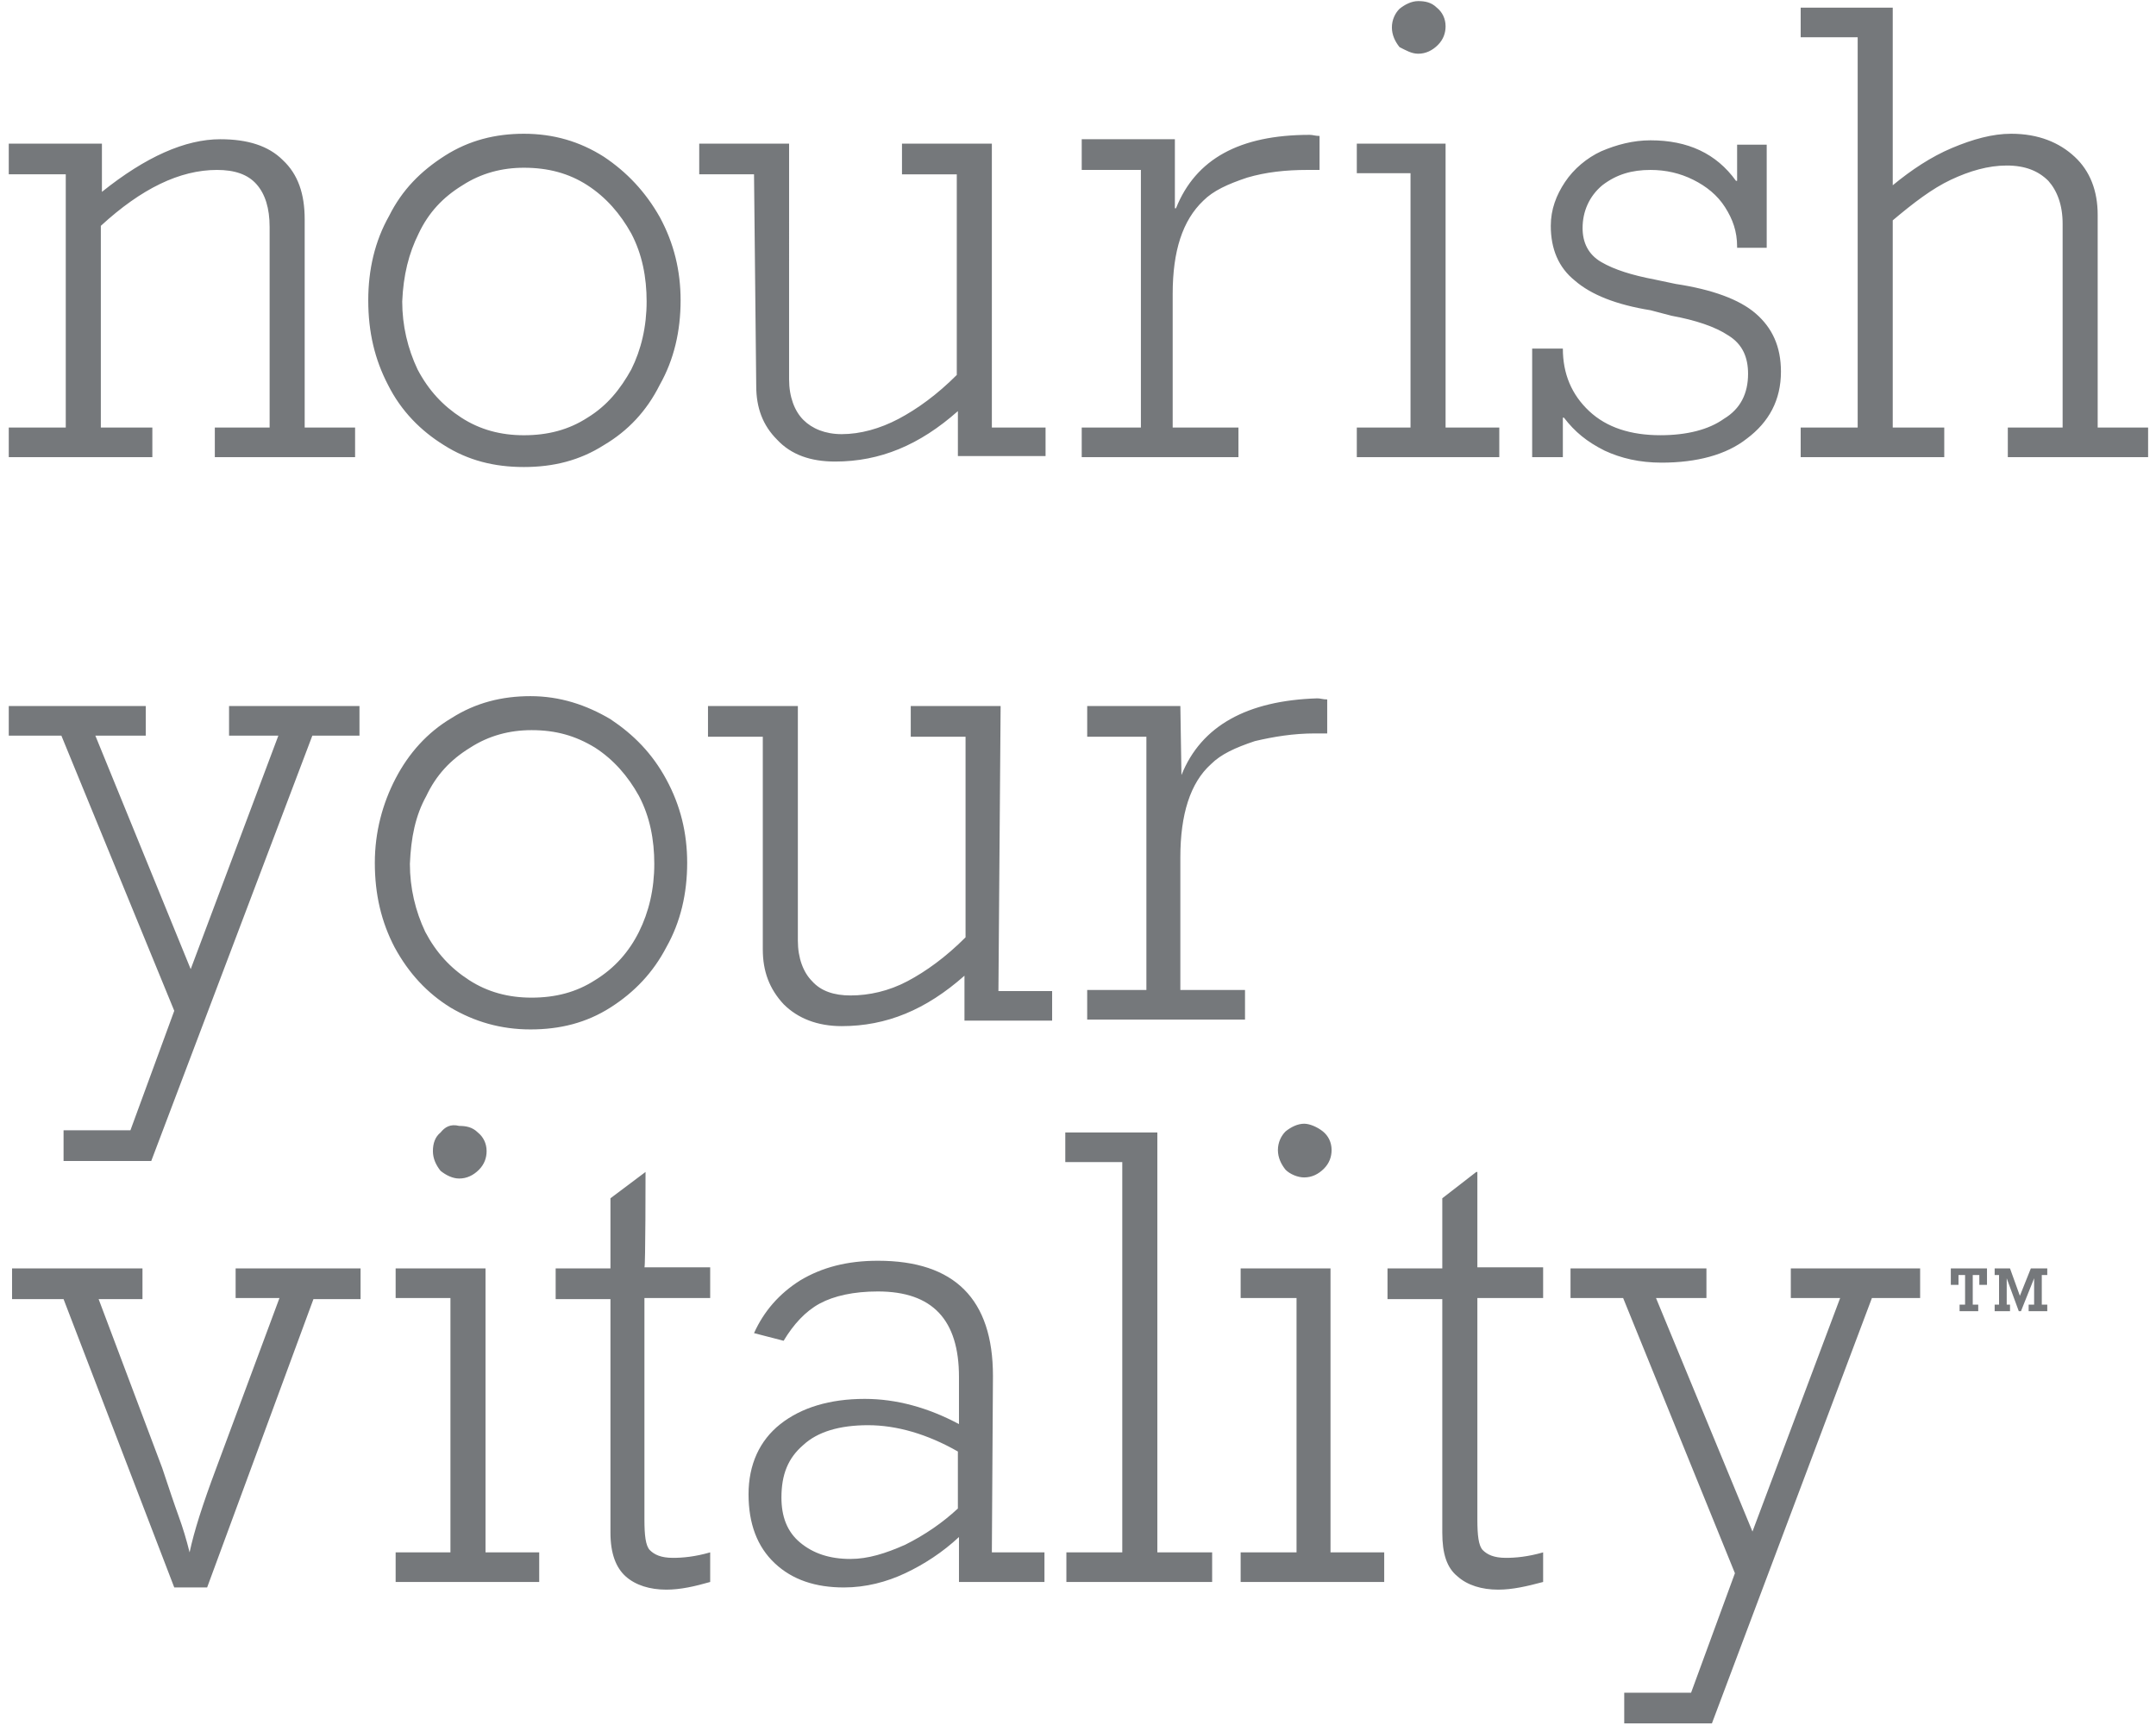 <svg xmlns="http://www.w3.org/2000/svg" width="183" height="147" viewBox="0 0 183 147">
    <g fill="none" fill-rule="evenodd">
        <g fill="#75787B" fill-rule="nonzero">
            <g>
                <g>
                    <path d="M12.93 36.285H8.559v-17.12c3.442-3.162 6.698-4.744 9.861-4.744 1.488 0 2.605.372 3.349 1.21.744.837 1.116 2.046 1.116 3.628v17.026h-4.651v2.512H30.14v-2.512h-4.279V18.608c0-2.14-.558-3.815-1.86-5.024-1.21-1.21-2.977-1.768-5.303-1.768-2.977 0-6.326 1.488-10.047 4.466v-4.094H.744v2.605h4.838v21.492H.744v2.512h12.187v-2.512zM37.675 37.773c2.047 1.303 4.28 1.861 6.791 1.861 2.512 0 4.744-.558 6.791-1.86 2.047-1.21 3.628-2.885 4.744-5.118 1.21-2.14 1.768-4.559 1.768-7.164 0-2.512-.558-4.838-1.768-7.07-1.21-2.14-2.79-3.815-4.744-5.118-2.047-1.302-4.28-1.953-6.79-1.953-2.42 0-4.652.558-6.699 1.86-2.046 1.303-3.628 2.885-4.744 5.117-1.21 2.14-1.767 4.56-1.767 7.164 0 2.699.558 5.024 1.674 7.164 1.116 2.233 2.79 3.908 4.744 5.117zm-2.14-17.956c.838-1.768 2.047-3.07 3.722-4.094 1.581-1.023 3.349-1.488 5.21-1.488 2.046 0 3.813.465 5.395 1.488 1.581 1.024 2.79 2.42 3.72 4.094.93 1.768 1.303 3.722 1.303 5.768 0 2.14-.465 4.094-1.302 5.769-.93 1.674-2.047 3.07-3.721 4.093-1.582 1.024-3.35 1.49-5.396 1.49-1.953 0-3.72-.466-5.302-1.49-1.582-1.023-2.791-2.325-3.721-4.093-.838-1.768-1.303-3.722-1.303-5.769.093-2.232.558-4.093 1.396-5.768zM64.188 32.75c0 1.86.558 3.349 1.767 4.558 1.21 1.303 2.884 1.861 4.93 1.861 3.814 0 7.163-1.396 10.42-4.28v3.815h7.441v-2.42h-4.558V12.189H76.56v2.605h4.651v17.026c-1.674 1.675-3.349 2.884-4.93 3.722-1.582.837-3.256 1.302-4.838 1.302-1.395 0-2.511-.465-3.255-1.21-.745-.744-1.21-1.953-1.21-3.442V12.188H59.35v2.605h4.651l.187 17.956zM105.119 36.285h-5.582v-11.35c0-3.63.837-6.234 2.605-7.91.837-.836 2.046-1.395 3.72-1.953 1.582-.465 3.257-.651 5.117-.651h1.024v-2.884c-.373 0-.559-.093-.838-.093-5.953 0-9.674 2.047-11.349 6.233h-.093v-5.861h-7.907v2.605h5.023v21.864h-5.023v2.512h13.303v-2.512zM120.375 4.559c.651 0 1.21-.28 1.674-.744.465-.466.651-1.024.651-1.582 0-.651-.279-1.21-.744-1.582-.465-.465-1.023-.558-1.581-.558s-1.116.28-1.582.651c-.372.372-.65.93-.65 1.582 0 .651.278 1.21.65 1.675.559.279 1.024.558 1.582.558zM127.259 36.285L122.7 36.285 122.7 12.188 115.165 12.188 115.165 14.7 119.724 14.7 119.724 36.285 115.165 36.285 115.165 38.797 127.259 38.797zM136.19 38.239c1.395.65 2.976 1.023 4.836 1.023 2.977 0 5.489-.651 7.256-2.047 1.861-1.395 2.884-3.256 2.884-5.675 0-2.14-.744-3.722-2.14-4.931-1.395-1.21-3.72-2.047-6.79-2.512l-1.768-.372c-1.953-.372-3.442-.838-4.558-1.489-1.116-.651-1.581-1.675-1.581-2.884 0-1.396.558-2.698 1.674-3.629 1.21-.93 2.512-1.302 4.093-1.302 1.303 0 2.512.279 3.628.837 1.117.558 2.047 1.303 2.698 2.326.651 1.024 1.023 2.047 1.023 3.35v.093h2.512V12.28h-2.512v3.07h-.093c-1.674-2.326-4.093-3.442-7.256-3.442-1.488 0-2.884.372-4.186.93-1.21.558-2.326 1.489-3.07 2.605-.744 1.117-1.21 2.326-1.21 3.722 0 1.954.652 3.535 2.047 4.652 1.396 1.21 3.535 2.047 6.42 2.512l1.767.465c2.046.372 3.72.93 4.837 1.675 1.21.744 1.674 1.86 1.674 3.256 0 1.675-.65 2.977-2.046 3.815-1.302.93-3.163 1.395-5.396 1.395-2.511 0-4.558-.651-6.046-2.047-1.489-1.395-2.233-3.163-2.233-5.303h-2.605v9.21h2.605v-3.349h.093c.93 1.21 1.954 2.047 3.442 2.792zM178.05 36.285v-18.05c0-2.046-.65-3.721-1.953-4.93-1.302-1.21-3.07-1.954-5.395-1.954-1.582 0-3.256.465-5.024 1.21-1.767.743-3.442 1.86-5.023 3.162V.651h-7.814v2.512h4.837v33.122h-4.837v2.512h12.186v-2.512h-4.372V18.7c1.767-1.489 3.349-2.698 4.93-3.443 1.582-.744 3.163-1.21 4.744-1.21 1.582 0 2.698.466 3.535 1.303.745.838 1.21 2.047 1.21 3.629v17.305h-4.652v2.512h11.908v-2.512h-4.28zM14.791 85.781L11.07 95.922 5.395 95.922 5.395 98.527 12.838 98.527 26.512 62.428 30.512 62.428 30.512 59.916 19.442 59.916 19.442 62.428 23.628 62.428 16.186 82.246 8.093 62.428 12.372 62.428 12.372 59.916.744 59.916.744 62.428 5.209 62.428zM38.233 85.502c2.047 1.21 4.28 1.86 6.791 1.86 2.512 0 4.745-.558 6.791-1.86 2.047-1.303 3.628-2.977 4.744-5.117 1.21-2.14 1.768-4.56 1.768-7.164 0-2.512-.558-4.838-1.768-7.071-1.209-2.233-2.79-3.815-4.744-5.117-2.046-1.21-4.279-1.954-6.79-1.954-2.42 0-4.652.558-6.699 1.86-2.046 1.21-3.628 2.978-4.744 5.118-1.116 2.14-1.767 4.559-1.767 7.164 0 2.698.558 5.024 1.674 7.164 1.21 2.233 2.79 3.907 4.744 5.117zm-2.046-17.956c.837-1.768 2.046-3.07 3.72-4.094 1.582-1.024 3.35-1.489 5.21-1.489 2.047 0 3.721.465 5.396 1.489 1.581 1.023 2.79 2.419 3.72 4.094.931 1.767 1.303 3.721 1.303 5.768 0 2.14-.465 4.094-1.302 5.768-.837 1.675-2.047 3.07-3.721 4.094-1.582 1.023-3.35 1.489-5.396 1.489-1.953 0-3.72-.466-5.302-1.49-1.582-1.022-2.79-2.325-3.721-4.093-.837-1.767-1.303-3.721-1.303-5.768.094-2.233.466-4.094 1.396-5.768zM84.932 59.916h-7.628v2.606h4.651v17.025c-1.674 1.675-3.349 2.885-4.93 3.722-1.581.837-3.256 1.21-4.837 1.21-1.396 0-2.512-.373-3.256-1.21-.744-.744-1.21-1.954-1.21-3.442v-19.91h-7.628v2.605h4.652V80.57c0 1.86.558 3.35 1.767 4.652 1.21 1.21 2.884 1.86 4.93 1.86 3.815 0 7.163-1.395 10.42-4.28v3.815h7.441v-2.512h-4.558l.186-24.19zM100.281 65.778l-.093-5.862h-7.907v2.606h5.024v21.491H92.28v2.512h13.396v-2.512h-5.489V72.756c0-3.629.838-6.327 2.605-7.909.837-.837 2.047-1.395 3.721-1.953 1.581-.372 3.256-.652 5.116-.652h1.024v-2.884c-.372 0-.558-.093-.837-.093-5.954.186-9.861 2.326-11.536 6.513zM20 110.157h3.721l-5.395 14.514c-1.116 2.977-1.86 5.303-2.233 7.07-.279-1.116-.558-2.046-.93-3.07-.372-1.023-.837-2.418-1.395-4.093L8.372 110.25h3.721v-2.605H1.023v2.605h4.372l9.396 24.469h2.79l9.024-24.469h4v-2.605H20v2.512zM37.396 96.108c-.465.372-.651.93-.651 1.582 0 .651.28 1.21.651 1.675.465.372 1.023.65 1.582.65.65 0 1.209-.278 1.674-.743.465-.466.651-1.024.651-1.582 0-.651-.279-1.21-.744-1.582-.465-.465-1.023-.558-1.581-.558-.745-.186-1.21.093-1.582.558zM41.21 107.645L33.582 107.645 33.582 110.157 38.233 110.157 38.233 131.742 33.582 131.742 33.582 134.254 45.768 134.254 45.768 131.742 41.21 131.742zM54.792 99.458l-2.977 2.233v5.954h-4.651v2.605h4.651v19.817c0 1.768.465 2.977 1.302 3.722.838.744 2.047 1.116 3.442 1.116 1.21 0 2.42-.28 3.721-.651v-2.512c-1.302.372-2.325.465-3.162.465-1.024 0-1.582-.28-1.954-.651-.372-.372-.465-1.303-.465-2.605v-18.794h5.581v-2.605H54.7c.093 0 .093-8.094.093-8.094zM84.281 116.763c0-6.513-3.256-9.77-9.768-9.77-2.604 0-4.744.559-6.604 1.675-1.768 1.117-3.07 2.605-3.908 4.466l2.512.651c.837-1.395 1.86-2.512 3.07-3.163 1.21-.651 2.884-1.023 4.93-1.023 4.652 0 6.884 2.419 6.884 7.257v4c-2.605-1.395-5.302-2.14-8-2.14-2.977 0-5.395.745-7.163 2.14-1.767 1.396-2.698 3.443-2.698 5.955s.745 4.466 2.233 5.861c1.488 1.396 3.442 2.047 5.86 2.047 1.861 0 3.629-.465 5.21-1.21 1.581-.744 3.163-1.767 4.558-3.07v3.815h7.256v-2.512h-4.465l.093-14.98zm-2.977 11.257c-1.302 1.21-2.79 2.233-4.465 3.07-1.674.745-3.163 1.21-4.651 1.21-1.768 0-3.163-.465-4.28-1.396-1.116-.93-1.58-2.232-1.58-3.814 0-1.954.557-3.35 1.86-4.466 1.209-1.116 3.07-1.675 5.488-1.675 2.419 0 5.023.745 7.628 2.233v4.838zM98.235 96.108L90.421 96.108 90.421 98.62 95.258 98.62 95.258 131.742 90.514 131.742 90.514 134.254 102.886 134.254 102.886 131.742 98.235 131.742zM110.7 95.364c-.558 0-1.116.279-1.581.651-.372.372-.651.93-.651 1.582 0 .651.279 1.21.65 1.675.373.372 1.024.65 1.582.65.651 0 1.21-.278 1.675-.744.465-.465.65-1.023.65-1.581 0-.651-.278-1.21-.743-1.582-.465-.372-1.117-.651-1.582-.651zM112.933 107.645L105.305 107.645 105.305 110.157 110.049 110.157 110.049 131.742 105.305 131.742 105.305 134.254 117.491 134.254 117.491 131.742 112.933 131.742zM125.305 99.458l-2.884 2.233v5.954h-4.65v2.605h4.65v19.817c0 1.768.373 2.977 1.303 3.722.837.744 2.046 1.116 3.442 1.116 1.209 0 2.418-.28 3.814-.651v-2.512c-1.303.372-2.326.465-3.163.465-1.023 0-1.582-.28-1.954-.651-.372-.372-.465-1.303-.465-2.605v-18.794h5.582v-2.605h-5.582v-8.094h-.093zM152.003 110.157L156.19 110.157 148.748 129.974 140.561 110.157 144.841 110.157 144.841 107.645 133.305 107.645 133.305 110.157 137.771 110.157 147.259 133.509 143.538 143.651 137.864 143.651 137.864 146.256 145.306 146.256 158.887 110.157 162.98 110.157 162.98 107.645 152.003 107.645zM165.585 109.041L166.236 109.041 166.236 108.203 166.795 108.203 166.795 110.715 166.329 110.715 166.329 111.273 167.911 111.273 167.911 110.715 167.446 110.715 167.446 108.203 168.004 108.203 168.004 109.041 168.655 109.041 168.655 107.645 165.585 107.645zM171.446 109.971L170.609 107.645 170.609 107.645 169.306 107.645 169.306 108.203 169.678 108.203 169.678 110.715 169.306 110.715 169.306 111.273 170.609 111.273 170.609 110.715 170.329 110.715 170.329 108.482 171.353 111.273 171.353 111.273 171.539 111.273 172.655 108.482 172.655 110.715 172.19 110.715 172.19 111.273 173.771 111.273 173.771 110.715 173.306 110.715 173.306 108.203 173.771 108.203 173.771 107.645 172.376 107.645z" transform="translate(-30 -1449) translate(0 853) translate(30 596)"/>
                </g>
            </g>
        </g>
    </g>
</svg>

